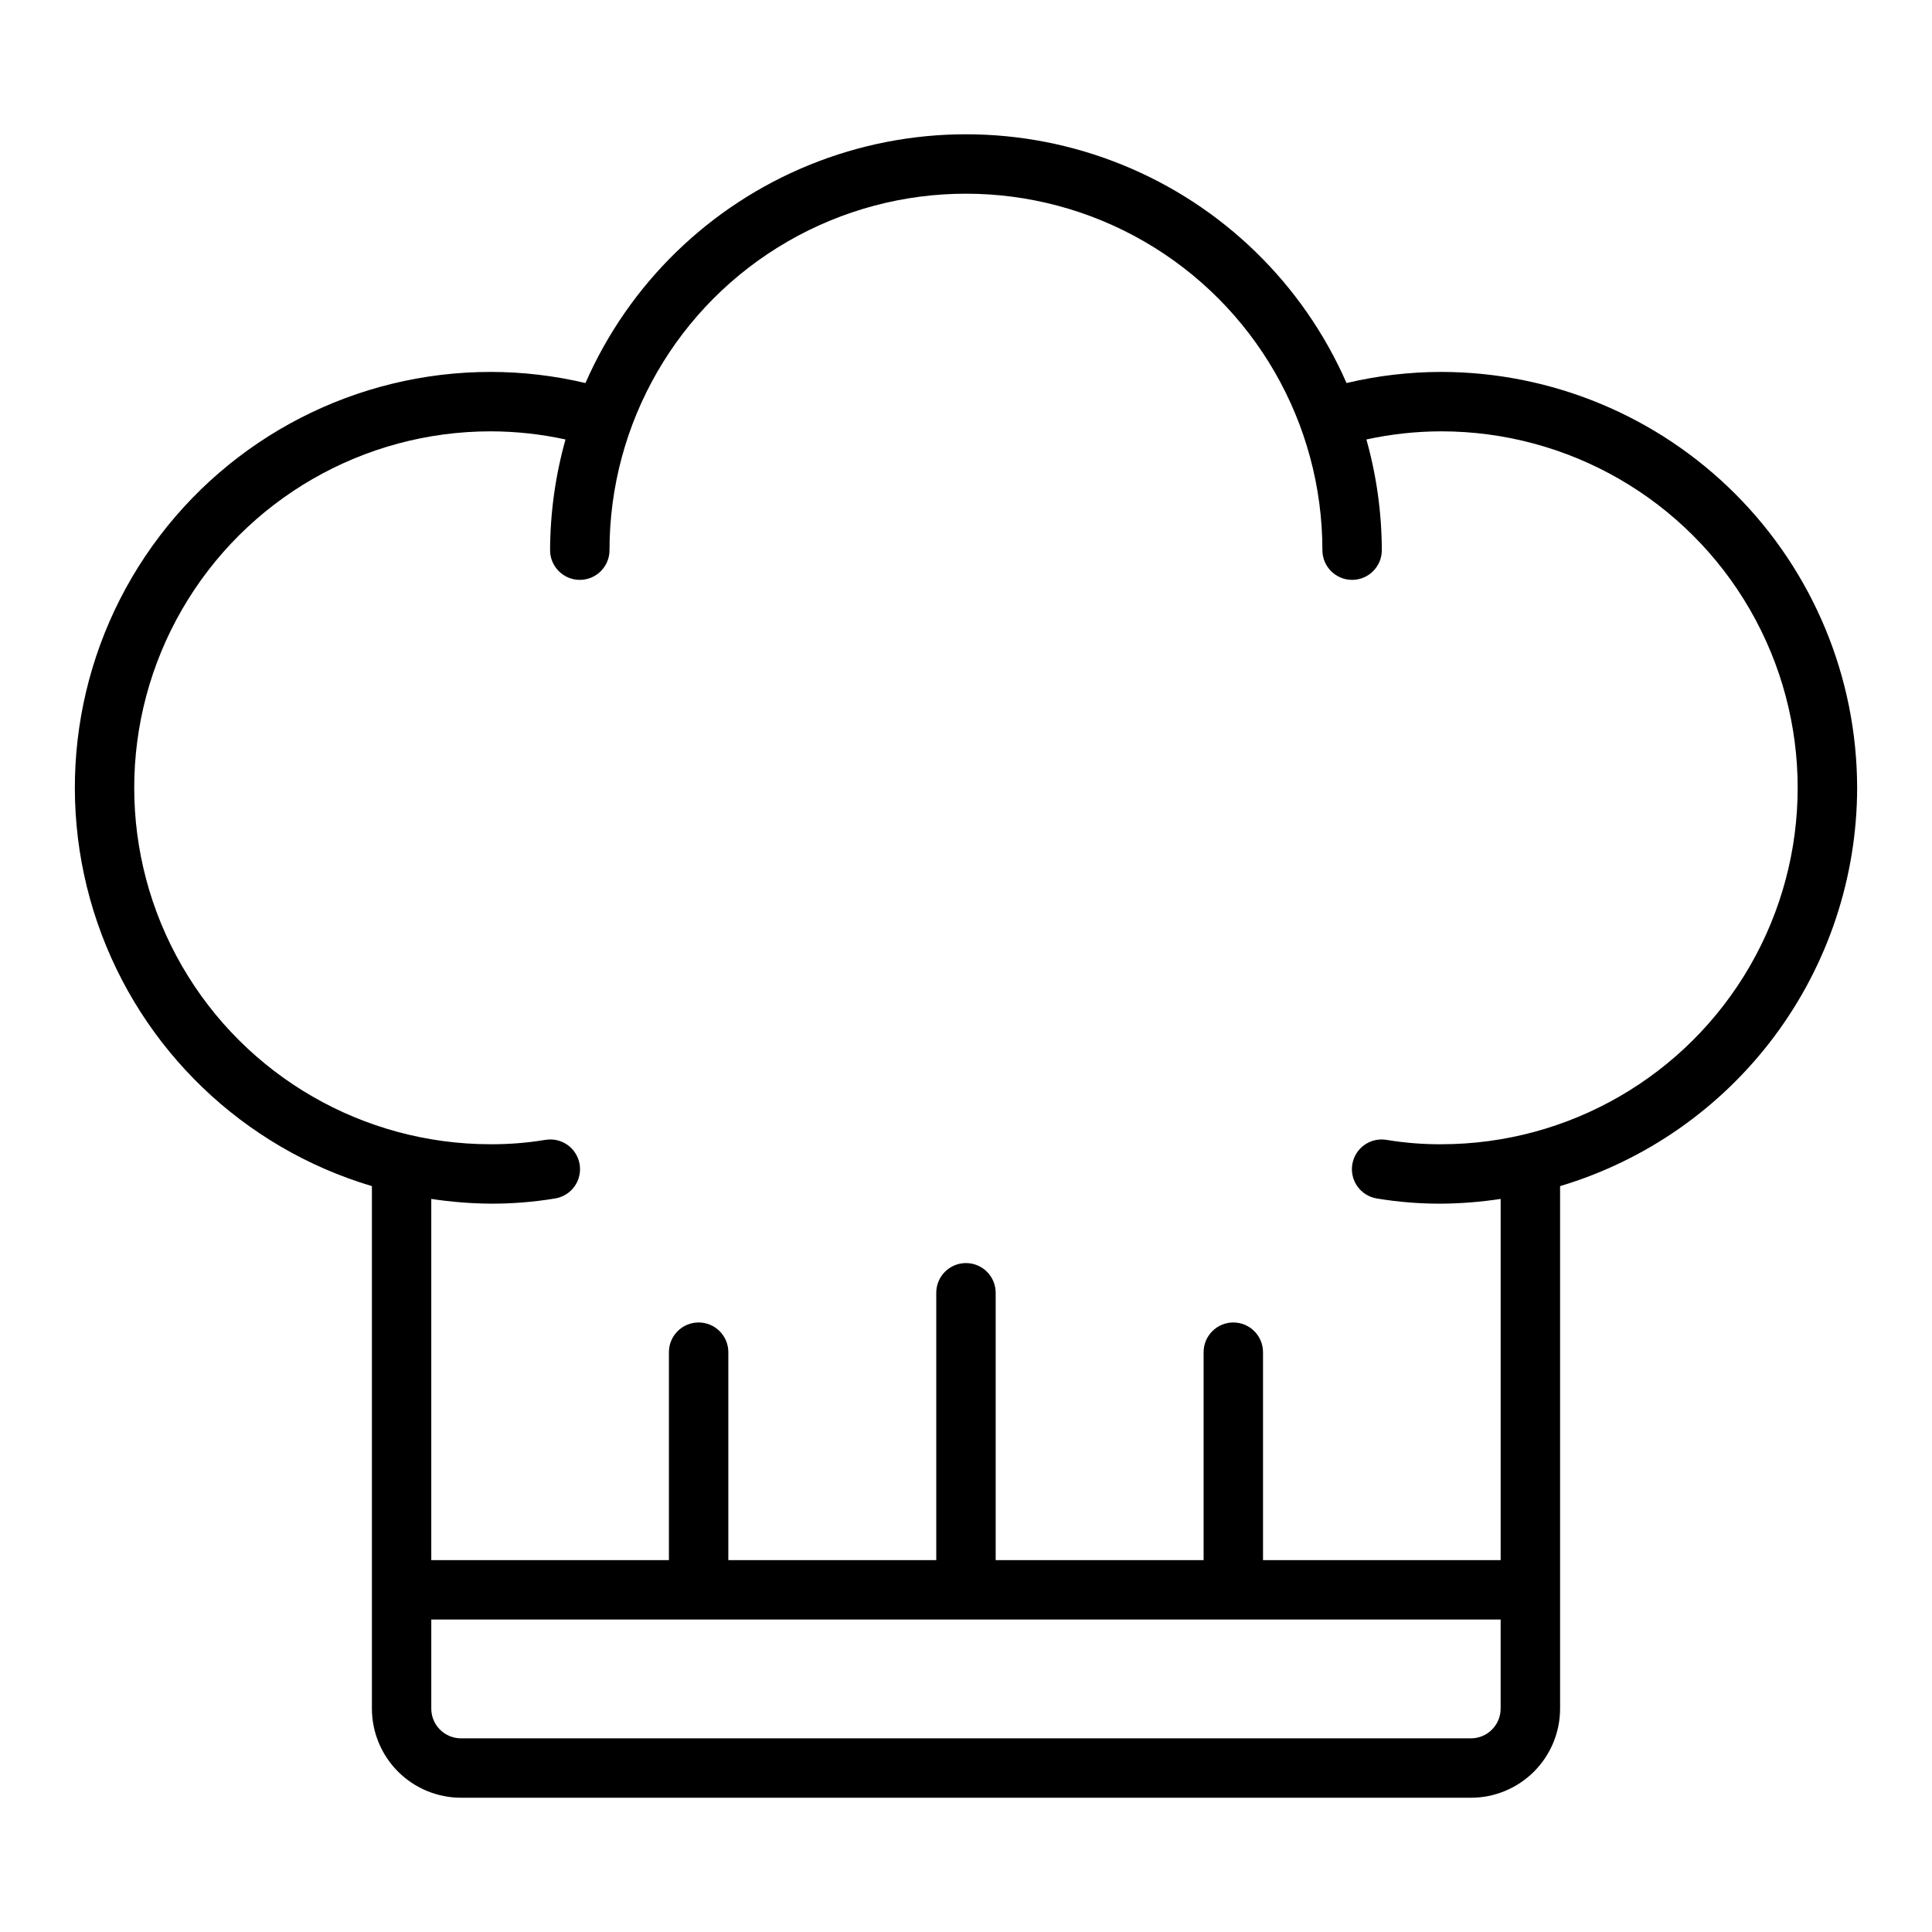<?xml version="1.0" encoding="UTF-8"?>
<!-- Uploaded to: ICON Repo, www.iconrepo.com, Generator: ICON Repo Mixer Tools -->
<svg fill="#000000" width="800px" height="800px" version="1.1" viewBox="144 144 512 512" xmlns="http://www.w3.org/2000/svg">
 <path d="m636.16 352.77c-0.035-29.219-11.656-57.23-32.316-77.891-20.66-20.664-48.676-32.285-77.895-32.316-8.453 0.008-16.879 0.996-25.105 2.949-11.508-26.277-32.82-47.027-59.398-57.824-26.574-10.801-56.316-10.801-82.895 0-26.578 10.797-47.891 31.547-59.398 57.824-8.227-1.953-16.652-2.941-25.105-2.949-35.594-0.008-68.996 17.176-89.684 46.137-20.688 28.961-26.113 66.133-14.562 99.797 11.547 33.664 38.648 59.68 72.758 69.84v138.47c0.008 6.258 2.496 12.262 6.926 16.691 4.426 4.426 10.43 6.918 16.691 6.922h267.65c6.262-0.004 12.262-2.496 16.691-6.922 4.426-4.43 6.918-10.434 6.922-16.691v-138.47c22.727-6.801 42.652-20.738 56.832-39.754 14.18-19.016 21.855-42.094 21.891-65.812zm-102.34 251.91h-267.65c-4.348-0.008-7.867-3.527-7.875-7.871v-23.617h283.39v23.617c-0.008 4.344-3.527 7.863-7.871 7.871zm-7.875-157.44c-4.832 0.02-9.656-0.363-14.426-1.148-2.062-0.367-4.191 0.105-5.91 1.312-1.715 1.207-2.879 3.051-3.231 5.117-0.352 2.07 0.141 4.195 1.359 5.902 1.223 1.703 3.074 2.852 5.144 3.188 5.641 0.934 11.348 1.395 17.062 1.375 5.273-0.043 10.535-0.465 15.746-1.258v95.719h-62.977v-55.102c0-4.348-3.523-7.875-7.871-7.875s-7.871 3.527-7.871 7.875v55.105l-55.105-0.004v-70.848c0-4.348-3.523-7.871-7.871-7.871s-7.875 3.523-7.875 7.871v70.848h-55.102v-55.102c0-4.348-3.527-7.875-7.875-7.875-4.348 0-7.871 3.527-7.871 7.875v55.105l-62.977-0.004v-95.719c5.211 0.793 10.473 1.215 15.746 1.258 5.715 0.02 11.422-0.441 17.062-1.375 2.07-0.336 3.922-1.484 5.144-3.188 1.223-1.707 1.711-3.832 1.359-5.902-0.352-2.066-1.516-3.91-3.231-5.117-1.719-1.207-3.844-1.68-5.91-1.312-4.769 0.785-9.594 1.168-14.426 1.148-33.75 0-64.934-18.004-81.809-47.23-16.875-29.23-16.875-65.238 0-94.465 16.875-29.227 48.059-47.234 81.809-47.234 6.668 0.012 13.316 0.73 19.828 2.156-2.68 9.547-4.055 19.414-4.086 29.332 0 4.348 3.527 7.875 7.875 7.875 4.348 0 7.871-3.527 7.871-7.875 0-33.746 18.004-64.934 47.23-81.809s65.238-16.875 94.465 0c29.227 16.875 47.23 48.062 47.23 81.809 0 4.348 3.527 7.875 7.875 7.875 4.348 0 7.871-3.527 7.871-7.875-0.031-9.918-1.402-19.785-4.086-29.332 6.516-1.426 13.16-2.144 19.828-2.156 33.75 0 64.938 18.008 81.809 47.234 16.875 29.227 16.875 65.234 0 94.465-16.871 29.227-48.059 47.23-81.809 47.23z"/>
</svg>